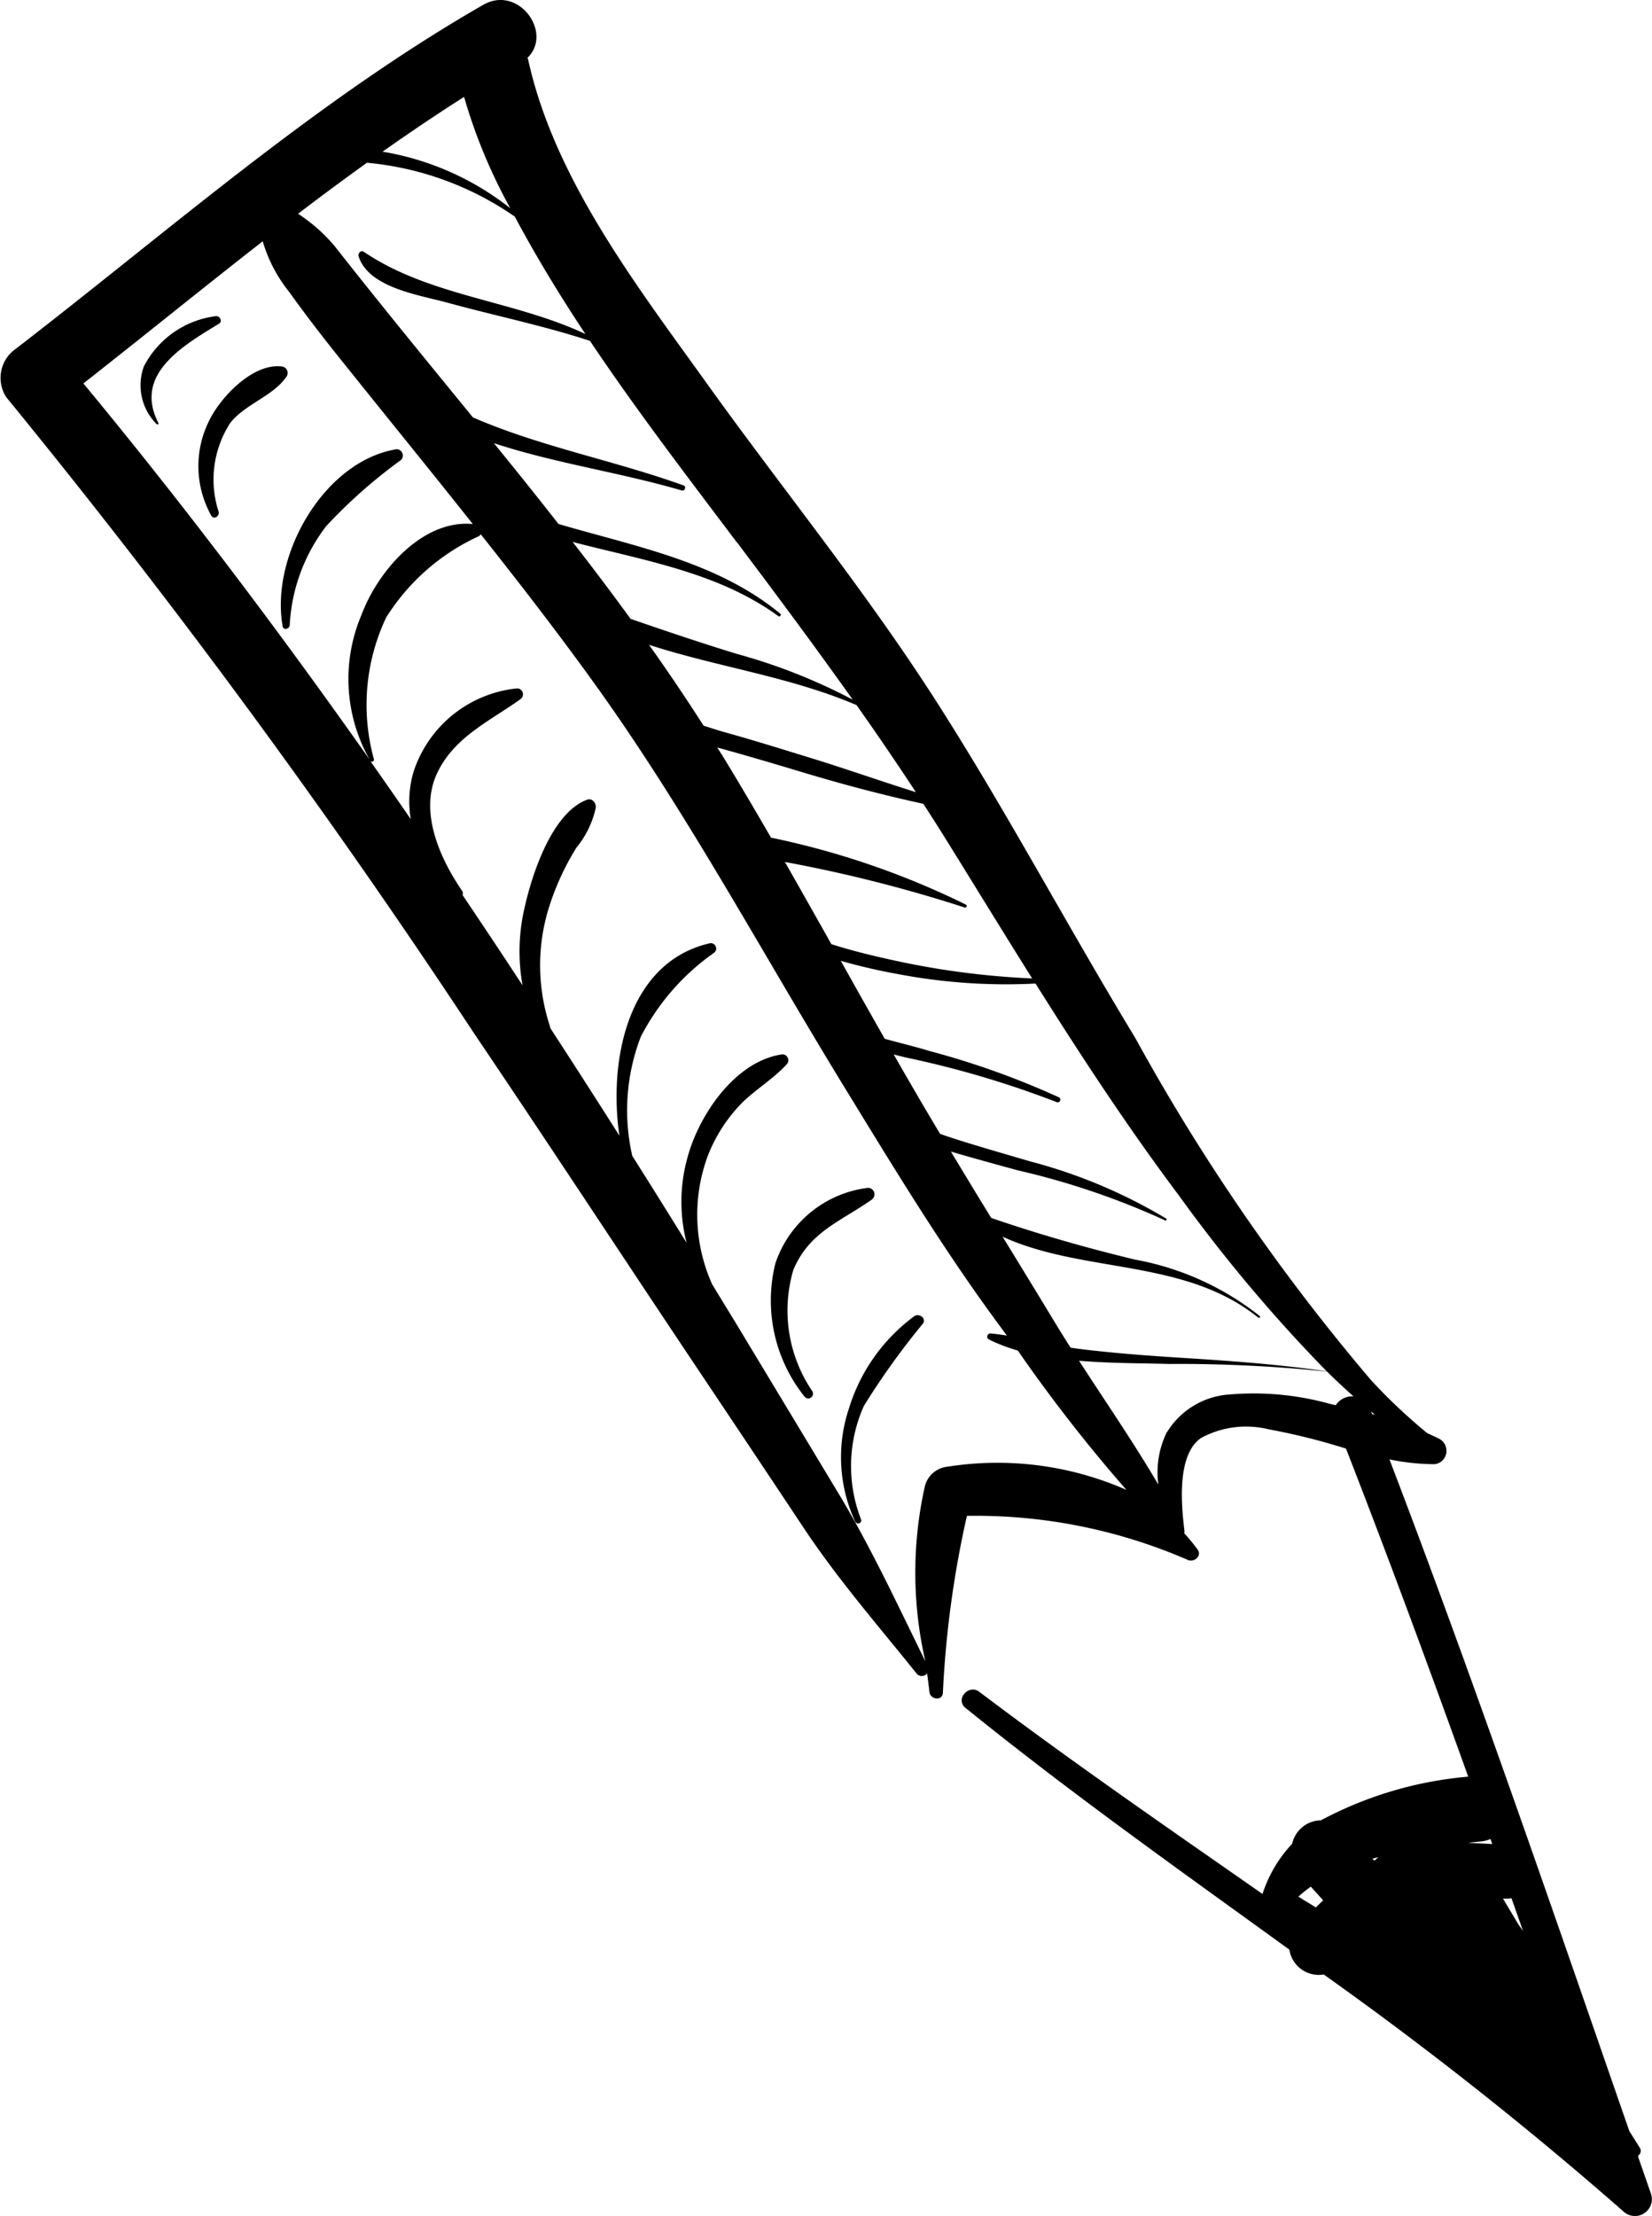 <svg xmlns="http://www.w3.org/2000/svg" xmlns:xlink="http://www.w3.org/1999/xlink" id="Raggruppa_70" data-name="Raggruppa 70" width="46.6" height="62.499" viewBox="0 0 46.6 62.499"><defs><clipPath id="clip-path"><rect id="Rettangolo_9" data-name="Rettangolo 9" width="46.6" height="62.499" fill="none"></rect></clipPath></defs><g id="Raggruppa_3" data-name="Raggruppa 3" transform="translate(0 0)" clip-path="url(#clip-path)"><path id="Tracciato_5" data-name="Tracciato 5" d="M.169,11.193a217.348,217.348,0,0,1,13.2,17.946c2.1,3.108,4.159,6.253,6.246,9.374q1.541,2.3,3.075,4.609c.951,1.427,2.084,2.732,3.156,4.066a.189.189,0,0,0,.306.008c.023.175.046.351.066.526.023.209.353.263.379.031a28.715,28.715,0,0,1,.678-5A15.014,15.014,0,0,1,33.515,44c.175.07.4-.122.265-.3a5.488,5.488,0,0,0-.374-.456.22.22,0,0,0,.005-.07c-.085-.7-.228-2.144.473-2.62a2.671,2.671,0,0,1,1.907-.241,18.4,18.4,0,0,1,2.177.543c1.195,3.067,2.335,6.154,3.448,9.253a10.759,10.759,0,0,0-4.156,1.232.84.84,0,0,0-.81.66,3.743,3.743,0,0,0-.837,1.416c-2.685-1.873-5.381-3.73-7.987-5.7-.3-.229-.692.208-.391.452,2.953,2.392,6.057,4.589,9.136,6.819a.838.838,0,0,0,.969.7,105.858,105.858,0,0,1,8.473,6.7.476.476,0,0,0,.761-.507c-.121-.347-.241-.694-.362-1.042a.357.357,0,0,0,0-.045.156.156,0,0,0,.05-.208c-.1-.163-.2-.32-.3-.477-2.2-6.337-4.373-12.685-6.768-18.948a6.423,6.423,0,0,0,1.258.135.368.368,0,0,0,.312-.208.417.417,0,0,0,.02-.058.211.211,0,0,0,.017-.118V40.9a.379.379,0,0,0-.2-.319c-.113-.056-.227-.109-.341-.16a15.733,15.733,0,0,1-1.585-1.495,58,58,0,0,1-6.655-9.659c-1.9-3.127-3.618-6.372-5.587-9.452-2.022-3.164-4.4-6.069-6.579-9.118C17.918,8,15.631,5.016,14.9,1.689c-.005-.022-.014-.039-.02-.06.727-.7-.251-2.064-1.248-1.493C8.9,2.853,4.769,6.506.448,9.836a1,1,0,0,0-.278,1.357M36.978,53.213q.173.193.347.384c-.072.064-.138.134-.206.2-.118-.072-.235-.146-.354-.215a1.206,1.206,0,0,0-.141-.087,3.562,3.562,0,0,1,.353-.285m1.739-.787.163-.044-.108.1-.055-.051m3.92,1.11q.163.46.325.92c-.045-.061-.086-.125-.132-.185-.143-.242-.288-.482-.432-.724l.064,0a.829.829,0,0,0,.175-.012m-.593-1.672c.017.049.034.1.052.145-.216-.012-.432-.025-.649-.033l0-.008.329-.032a.938.938,0,0,0,.274-.072M14.4,5.878a7.91,7.91,0,0,0-3.609-1.6c.756-.533,1.523-1.051,2.3-1.545A15.121,15.121,0,0,0,14.3,5.7c.031.061.065.122.1.183M20.792,15.3c1.108,1.471,2.2,2.938,3.261,4.433a16.1,16.1,0,0,0-3.259-1.288c-1.012-.309-2.009-.647-3.007-.991q-.8-1.1-1.634-2.169c2,.521,4.112.858,5.8,2.091.045.033.1-.031.058-.067-1.79-1.474-4.095-1.894-6.257-2.531q-.9-1.149-1.823-2.279c1.727.569,3.554.823,5.307,1.336.08.023.127-.113.048-.142-1.952-.706-4.037-1.09-5.946-1.921-1.307-1.6-2.62-3.2-3.887-4.814a4.681,4.681,0,0,0-1.045-.929q.961-.733,1.943-1.439A8.7,8.7,0,0,1,14.522,6.11c.606,1.136,1.278,2.236,1.99,3.31C14.5,8.472,12.106,8.356,10.26,7.1c-.078-.053-.17.047-.145.127.281.9,1.756,1.1,2.514,1.312,1.326.364,2.7.644,4.013,1.075,1.309,1.954,2.744,3.827,4.15,5.692m-.446,5.957c-.037-.06-.076-.119-.113-.179l.079.02c.785.217,1.566.448,2.345.683,1.116.336,2.249.636,3.389.884q.36.555.71,1.119c.787,1.269,1.566,2.542,2.359,3.806a22.889,22.889,0,0,1-3.958-.522c-.573-.126-1.146-.266-1.706-.445q-.652-1.162-1.31-2.318a39.9,39.9,0,0,1,5.069,1.284.045.045,0,0,0,.039-.08,22.962,22.962,0,0,0-5.5-1.89c-.459-.793-.923-1.582-1.4-2.362m-2.04-3.076c1.924.624,3.988.9,5.853,1.7q.856,1.212,1.673,2.455c-1.03-.324-2.05-.686-3.083-1-.778-.24-1.557-.482-2.342-.7-.178-.05-.369-.114-.563-.175Q19.1,19.3,18.307,18.185M33.272,33.741a43.4,43.4,0,0,0,4.153,4.936c-1.309-.191-2.62-.288-3.947-.372-1.024-.064-2.049-.137-3.067-.265-.07-.009-.142-.02-.212-.031-.127-.2-.252-.4-.375-.6q-.767-1.268-1.543-2.529c2.293,1.047,5.134.605,7.212,2.282a.03.03,0,0,0,.04-.046,7.937,7.937,0,0,0-3.509-1.589c-1.387-.333-2.721-.717-4.064-1.176q-.572-.934-1.137-1.872c.63.186,1.262.358,1.895.531a21.505,21.505,0,0,1,4.149,1.411c.034.018.058-.034.026-.054a14.694,14.694,0,0,0-3.841-1.613c-.792-.235-1.589-.457-2.373-.718-.053-.018-.107-.038-.161-.058-.014-.023-.027-.046-.042-.069-.43-.717-.849-1.441-1.265-2.168.113.028.221.054.32.08a27.468,27.468,0,0,1,4.278,1.264.075.075,0,0,0,.066-.134,23.046,23.046,0,0,0-3.65-1.307c-.369-.115-.815-.22-1.268-.346Q24.332,28.2,23.718,27.1c.533.15,1.072.277,1.618.374a16.271,16.271,0,0,0,3.874.266c1.286,2.046,2.609,4.065,4.062,6M38.7,39.878l-.026-.07.113.095-.087-.025m-5.785.513a2.563,2.563,0,0,0-.239,1.482c-.7-1.191-1.489-2.335-2.238-3.494.872.073,1.758.068,2.532.09a40.762,40.762,0,0,1,4.462.214c.243.24.493.472.747.7a.555.555,0,0,0-.5.249l-.144-.032a8.021,8.021,0,0,0-2.854-.27,2.237,2.237,0,0,0-1.762,1.063M13.051,25.239a.137.137,0,0,0-.017-.116c-.614-.895-1.215-2.209-.711-3.3.477-1.033,1.493-1.483,2.365-2.108a.168.168,0,0,0-.1-.3,3.437,3.437,0,0,0-2.922,2.35,2.947,2.947,0,0,0-.079,1.337q-.567-.821-1.142-1.639a.059.059,0,0,0,.1-.059,5.765,5.765,0,0,1,.345-3.982,6.039,6.039,0,0,1,2.62-2.3.163.163,0,0,0,.05-.055c1.064,1.341,2.11,2.694,3.115,4.082,2.638,3.642,4.764,7.627,7.113,11.463,1.4,2.285,2.795,4.592,4.385,6.745l.229.312c-.15-.025-.3-.046-.45-.06a.091.091,0,0,0-.058.169,4.873,4.873,0,0,0,.817.313,43.889,43.889,0,0,0,3.064,3.93,9.037,9.037,0,0,0-5.042-.655.733.733,0,0,0-.647.565,11.148,11.148,0,0,0,.017,4.924c-.789-1.6-1.534-3.214-2.451-4.736q-1.432-2.377-2.866-4.754c-.233-.384-.469-.765-.7-1.148a4.79,4.79,0,0,1-.131-3.589,4.388,4.388,0,0,1,1.015-1.562c.393-.371.864-.656,1.227-1.054a.167.167,0,0,0-.13-.275c-1.313.183-2.349,1.693-2.676,2.915a4.636,4.636,0,0,0-.023,2.4q-.761-1.231-1.533-2.453a5.764,5.764,0,0,1,.243-3.364,6.578,6.578,0,0,1,2.061-2.36.151.151,0,0,0-.126-.269c-2.307.537-2.854,3.3-2.54,5.426q-.968-1.526-1.954-3.042a.168.168,0,0,0-.006-.046,5.464,5.464,0,0,1-.006-3.419,7.4,7.4,0,0,1,.752-1.617,2.659,2.659,0,0,0,.546-1.125c.013-.138-.1-.282-.246-.227-.984.364-1.551,2.092-1.763,3.05a5.4,5.4,0,0,0-.056,2.184q-.835-1.275-1.688-2.54M2.352,10.814C4.043,9.489,5.714,8.128,7.411,6.806A4.119,4.119,0,0,0,8.15,8.224c.431.6.875,1.181,1.334,1.756,1.278,1.6,2.576,3.19,3.853,4.8-1.414-.135-2.669,1.314-3.132,2.543a4.619,4.619,0,0,0,.221,4.1c-2.563-3.637-5.244-7.189-8.073-10.608" transform="translate(0 0)"></path><path id="Tracciato_6" data-name="Tracciato 6" d="M51.327,75.364c.127-.072.329.062.234.213a21.156,21.156,0,0,0-1.67,2.327,4.158,4.158,0,0,0-.08,3.2c.04.111-.123.159-.169.055a4.337,4.337,0,0,1-.172-3.184,5.084,5.084,0,0,1,1.857-2.612" transform="translate(-25.523 -38.251)"></path><path id="Tracciato_7" data-name="Tracciato 7" d="M47.846,68.05a.183.183,0,0,1,.105.332c-.873.617-1.76.905-2.211,1.982a4.048,4.048,0,0,0,.536,3.423.134.134,0,0,1-.223.148,4.338,4.338,0,0,1-.821-3.751,3.158,3.158,0,0,1,2.613-2.134" transform="translate(-23.361 -34.548)"></path><path id="Tracciato_8" data-name="Tracciato 8" d="M19.7,25.729a.182.182,0,0,1,.142.3A14.424,14.424,0,0,0,17.724,27.9a5,5,0,0,0-1.029,2.788c0,.112-.179.161-.2.038-.354-1.987,1.159-4.651,3.2-4.993" transform="translate(-8.522 -13.061)"></path><path id="Tracciato_9" data-name="Tracciato 9" d="M13.986,20.99a.184.184,0,0,1,.1.3c-.374.534-1.131.746-1.567,1.279a2.935,2.935,0,0,0-.333,2.52c.026.124-.143.231-.212.1a2.86,2.86,0,0,1-.074-2.639c.327-.7,1.271-1.684,2.089-1.559" transform="translate(-6.017 -10.651)"></path><path id="Tracciato_10" data-name="Tracciato 10" d="M10.416,18.329c-.991.609-2.413,1.414-1.7,2.794a.03.03,0,0,1-.049.033,1.547,1.547,0,0,1-.36-1.629,2.657,2.657,0,0,1,2.013-1.414c.124-.031.22.143.1.216" transform="translate(-4.248 -9.194)"></path></g></svg>